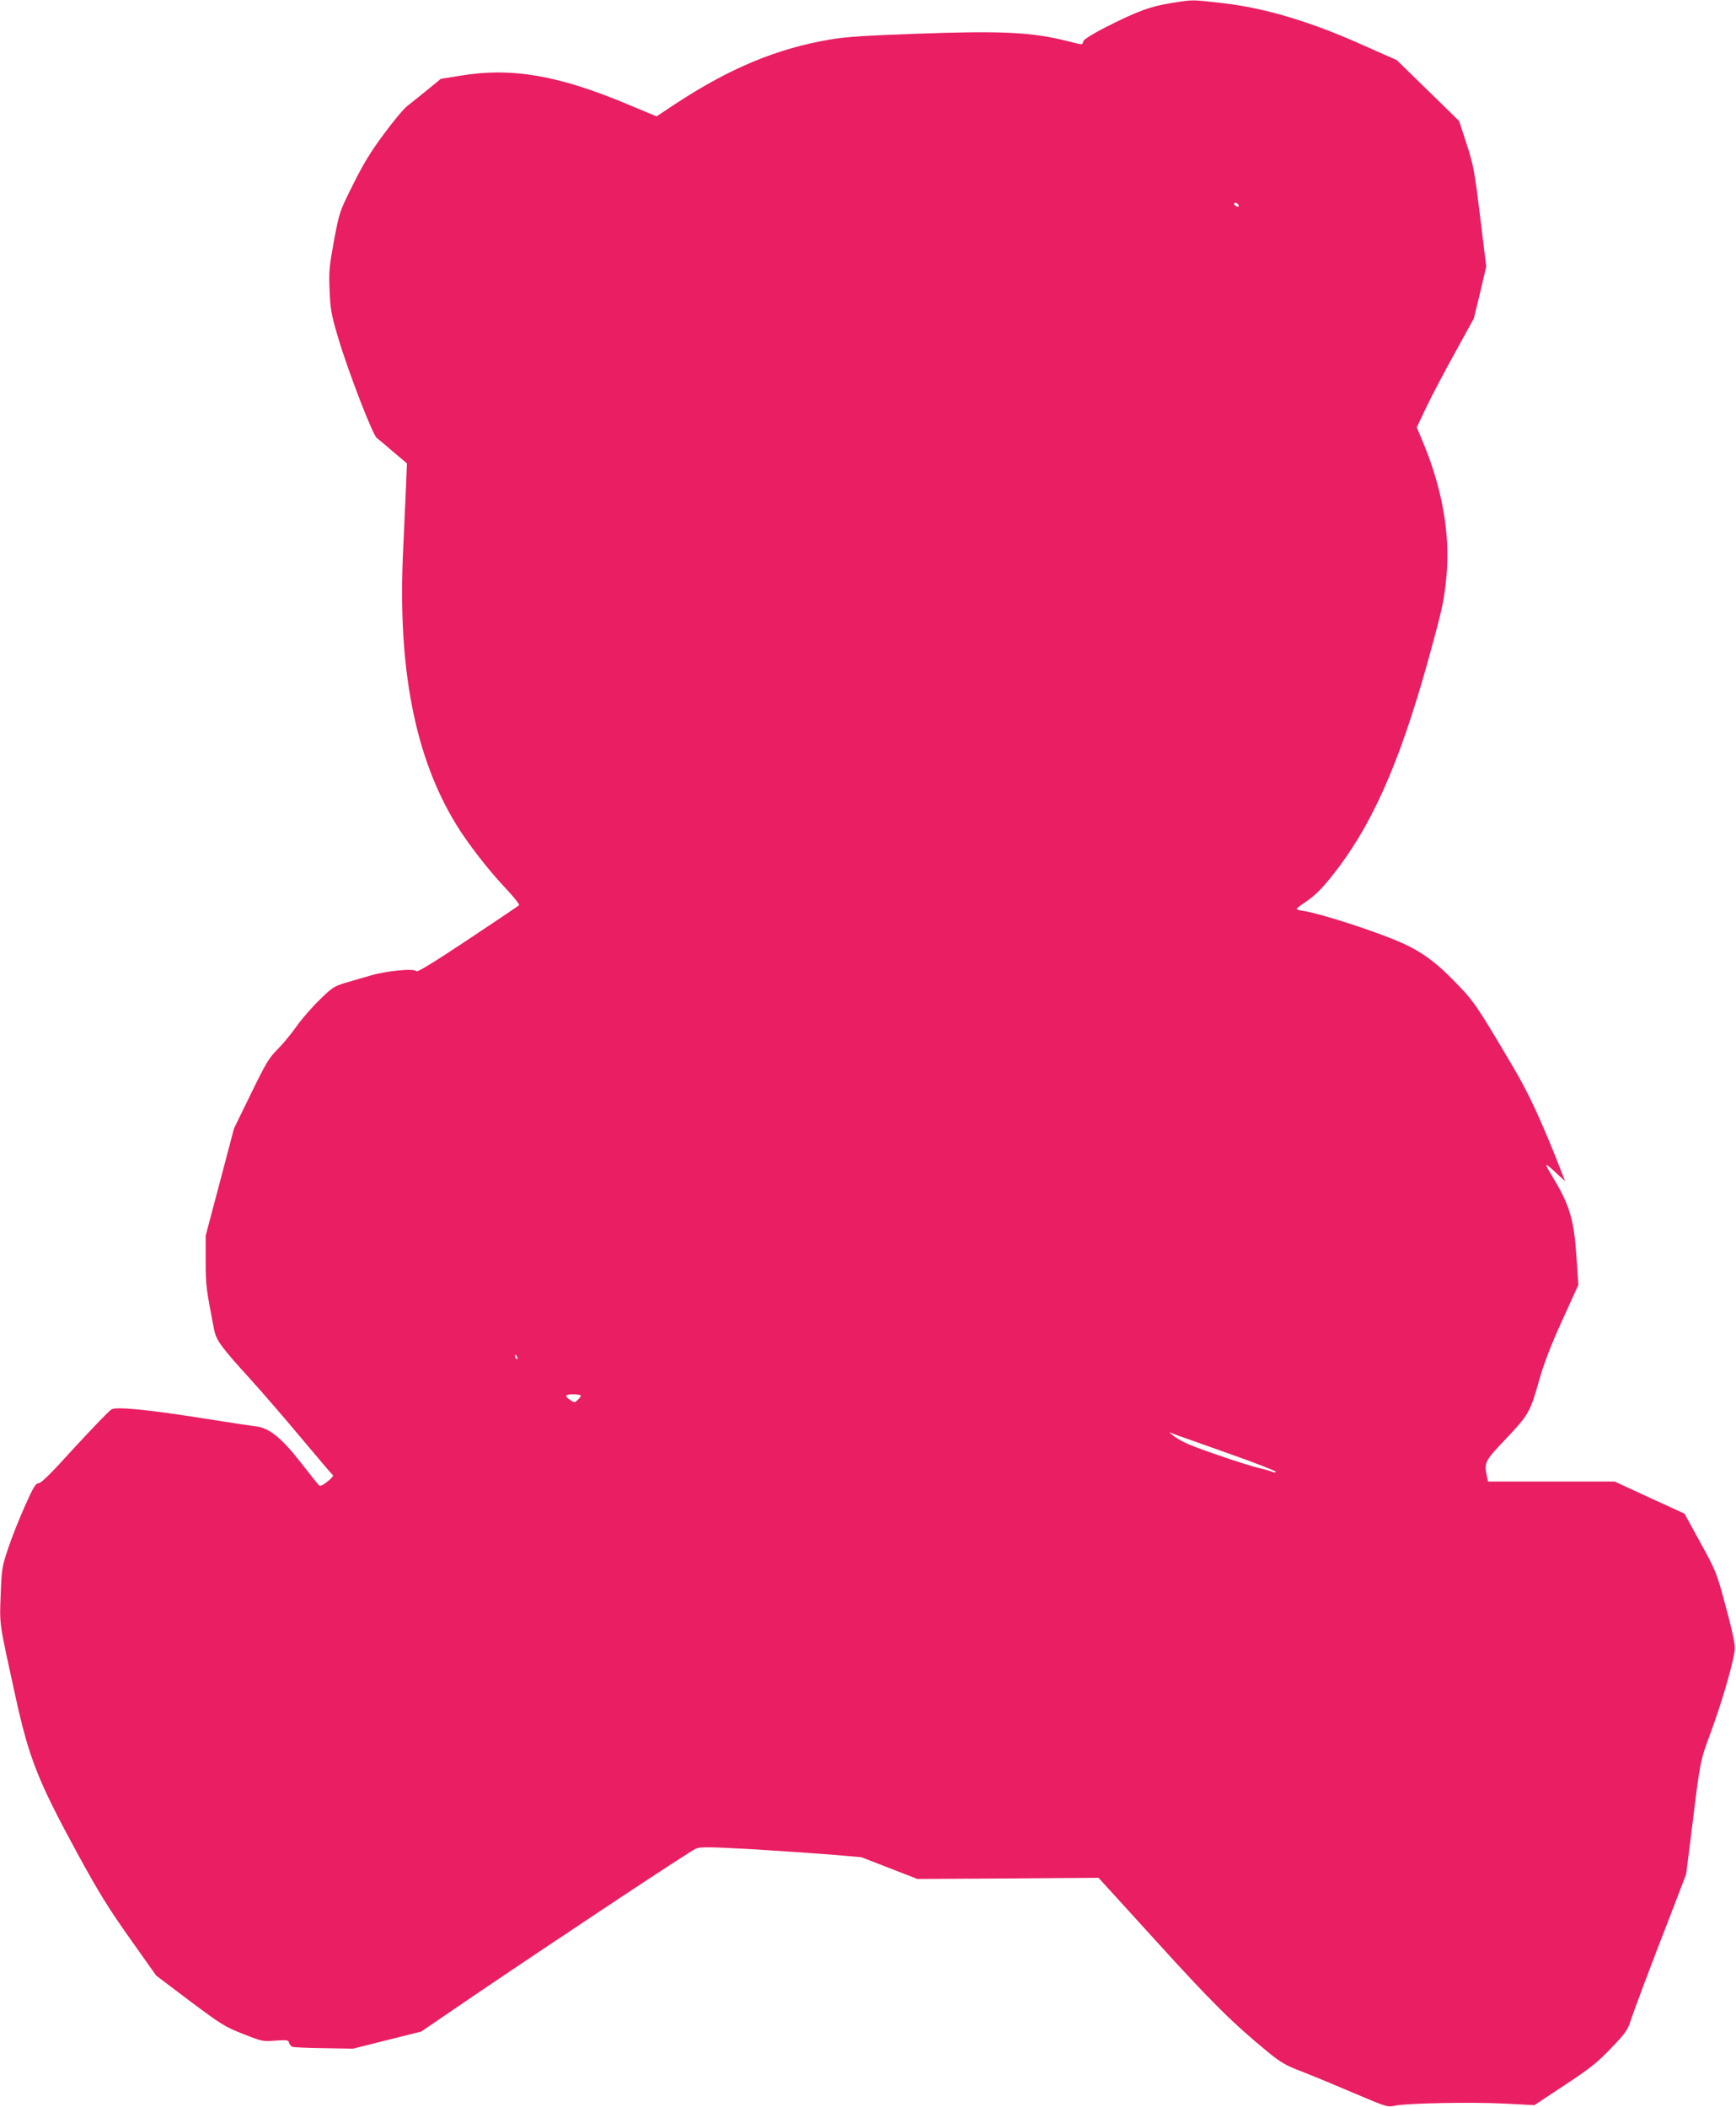 <?xml version="1.0" standalone="no"?>
<!DOCTYPE svg PUBLIC "-//W3C//DTD SVG 20010904//EN"
 "http://www.w3.org/TR/2001/REC-SVG-20010904/DTD/svg10.dtd">
<svg version="1.0" xmlns="http://www.w3.org/2000/svg"
 width="1055pt" height="1280pt" viewBox="0 0 1055 1280"
 preserveAspectRatio="xMidYMid meet">
<g transform="translate(0,1280) scale(0.1,-0.1)"
fill="#e91e63" stroke="none">
<path d="M7115 12781 c-124 -20 -204 -49 -399 -148 -81 -42 -130 -73 -133 -84
-6 -23 1 -23 -91 0 -219 56 -403 65 -922 46 -310 -11 -433 -19 -525 -35 -326
-55 -614 -176 -945 -394 l-110 -73 -175 73 c-422 177 -705 226 -1018 174
l-118 -19 -83 -68 c-46 -37 -100 -81 -121 -97 -21 -16 -85 -92 -142 -170 -79
-106 -125 -181 -187 -306 -82 -164 -83 -166 -116 -340 -29 -159 -32 -187 -27
-305 5 -117 10 -146 53 -290 58 -196 208 -585 233 -605 11 -8 56 -46 101 -85
l83 -70 -6 -150 c-4 -82 -11 -251 -17 -375 -35 -713 70 -1257 322 -1668 69
-114 201 -283 298 -385 53 -56 89 -101 84 -106 -5 -5 -146 -100 -313 -211
-209 -139 -306 -198 -311 -190 -11 19 -179 3 -275 -25 -44 -13 -114 -33 -155
-45 -69 -21 -81 -28 -158 -104 -46 -44 -109 -117 -140 -161 -31 -44 -82 -106
-115 -139 -52 -52 -71 -83 -162 -270 l-103 -211 -86 -326 -86 -325 0 -153 c0
-150 2 -165 51 -418 13 -65 44 -107 216 -296 71 -78 212 -241 313 -362 101
-121 188 -223 193 -226 5 -3 -10 -21 -33 -39 -32 -25 -44 -30 -53 -21 -7 7
-55 67 -107 134 -117 150 -193 212 -272 222 -29 3 -163 24 -298 45 -350 56
-550 76 -582 59 -14 -8 -114 -112 -224 -231 -139 -154 -204 -218 -219 -218
-18 0 -32 -23 -83 -137 -34 -76 -80 -191 -102 -257 -38 -113 -40 -126 -46
-285 -7 -186 -11 -157 92 -626 81 -368 136 -506 376 -947 127 -232 187 -330
317 -513 l160 -226 204 -154 c190 -142 213 -157 323 -200 116 -46 121 -47 197
-41 73 5 79 4 84 -14 3 -11 13 -22 22 -24 9 -3 95 -7 191 -8 l175 -3 207 52
208 52 327 223 c538 364 1306 873 1342 888 29 12 76 11 335 -3 166 -10 384
-25 486 -33 l185 -16 170 -66 170 -66 551 3 550 4 354 -389 c339 -373 463
-495 676 -670 79 -64 108 -81 205 -118 63 -24 205 -83 317 -131 200 -85 205
-86 250 -76 71 15 475 23 672 12 l175 -9 183 121 c153 101 199 137 281 223 80
83 102 112 116 155 22 69 126 346 248 659 l94 245 37 295 c49 398 47 390 115
573 71 193 143 444 144 507 1 26 -23 134 -56 253 -55 205 -58 212 -153 385
l-97 177 -212 97 -212 98 -385 0 -385 0 -7 31 c-17 87 -14 92 117 230 138 146
146 160 202 359 26 93 68 203 137 355 l100 220 -12 175 c-14 217 -42 310 -137
468 -65 109 -65 110 30 22 l38 -35 -21 55 c-121 309 -197 473 -292 634 -233
394 -240 405 -379 545 -99 100 -187 163 -295 211 -155 70 -502 182 -611 198
-18 2 -33 7 -33 11 0 3 24 22 53 41 66 44 111 91 202 211 228 303 396 702 573
1364 60 220 69 267 82 402 25 254 -26 542 -145 823 l-35 84 57 120 c32 67 110
216 174 331 l116 211 38 157 37 158 -37 302 c-34 279 -40 311 -82 442 l-46
140 -189 185 -190 185 -217 96 c-308 138 -585 220 -833 249 -203 23 -181 23
-323 1z m413 -1229 c2 -7 -2 -10 -12 -6 -9 3 -16 11 -16 16 0 13 23 5 28 -10z
m-4384 -6998 c3 -8 2 -12 -4 -9 -6 3 -10 10 -10 16 0 14 7 11 14 -7z m386
-232 c0 -5 -9 -17 -19 -26 -18 -17 -21 -17 -45 -1 -38 25 -32 35 19 35 25 0
45 -4 45 -8z m3952 -357 c153 -54 275 -102 272 -106 -3 -5 -13 -5 -22 0 -9 4
-42 14 -72 21 -77 17 -372 117 -445 150 -33 15 -71 37 -85 49 l-25 21 50 -19
c28 -10 175 -62 327 -116z"/>
</g>
</svg>
